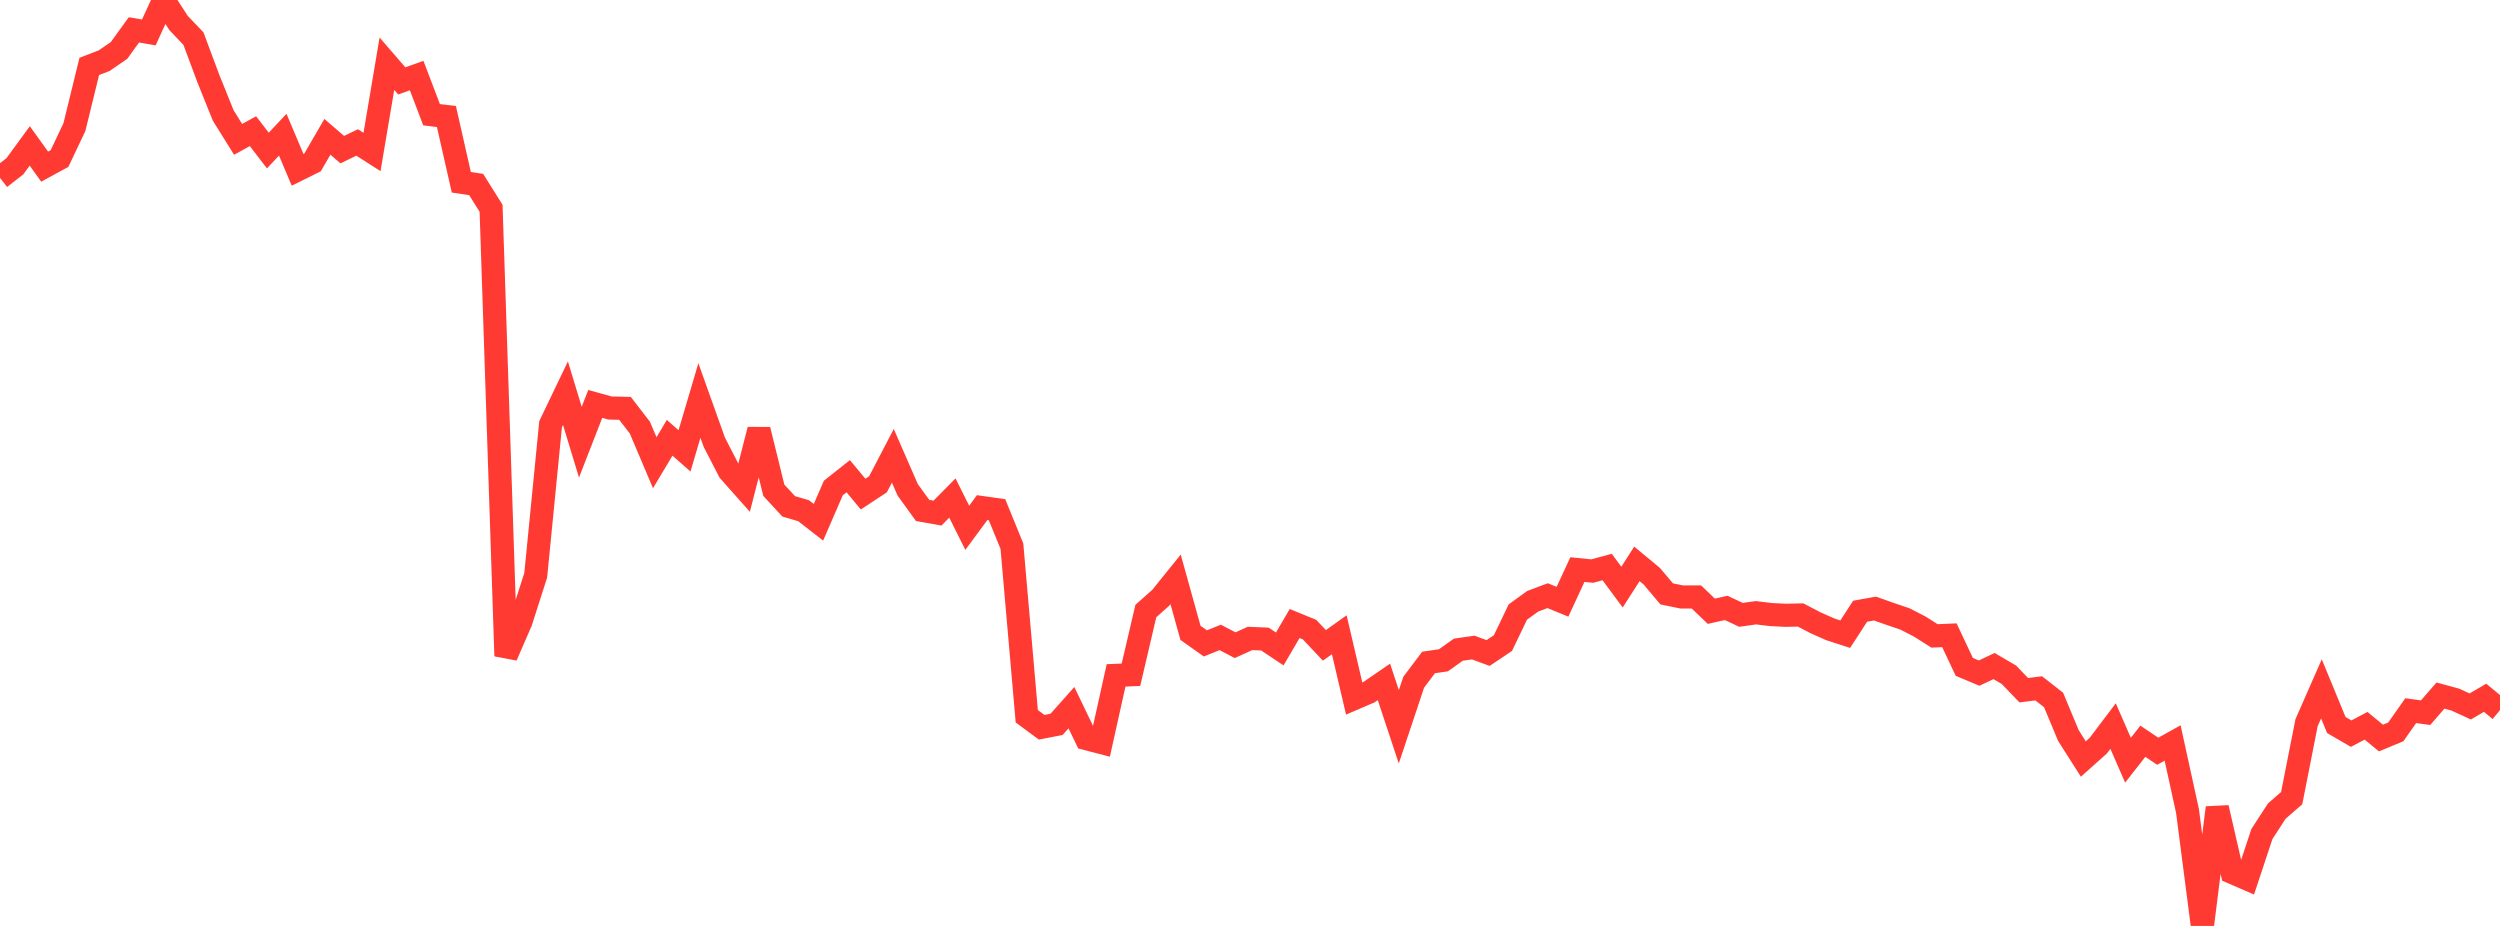 <?xml version="1.0" standalone="no"?>
<!DOCTYPE svg PUBLIC "-//W3C//DTD SVG 1.1//EN" "http://www.w3.org/Graphics/SVG/1.1/DTD/svg11.dtd">

<svg width="135" height="50" viewBox="0 0 135 50" preserveAspectRatio="none" 
  xmlns="http://www.w3.org/2000/svg"
  xmlns:xlink="http://www.w3.org/1999/xlink">


<polyline points="0.0, 9.604 0.804, 8.978 1.607, 7.88 2.411, 8.998 3.214, 8.56 4.018, 6.865 4.821, 3.586 5.625, 3.276 6.429, 2.722 7.232, 1.612 8.036, 1.752 8.839, 0.0 9.643, 1.243 10.446, 2.086 11.25, 4.24 12.054, 6.236 12.857, 7.525 13.661, 7.084 14.464, 8.13 15.268, 7.274 16.071, 9.173 16.875, 8.775 17.679, 7.389 18.482, 8.08 19.286, 7.693 20.089, 8.207 20.893, 3.44 21.696, 4.369 22.5, 4.081 23.304, 6.195 24.107, 6.293 24.911, 9.843 25.714, 9.964 26.518, 11.248 27.321, 35.423 28.125, 33.571 28.929, 31.064 29.732, 22.91 30.536, 21.235 31.339, 23.878 32.143, 21.812 32.946, 22.034 33.75, 22.051 34.554, 23.093 35.357, 24.987 36.161, 23.641 36.964, 24.347 37.768, 21.628 38.571, 23.876 39.375, 25.439 40.179, 26.344 40.982, 23.205 41.786, 26.473 42.589, 27.343 43.393, 27.578 44.196, 28.204 45.0, 26.352 45.804, 25.715 46.607, 26.682 47.411, 26.154 48.214, 24.613 49.018, 26.454 49.821, 27.564 50.625, 27.708 51.429, 26.894 52.232, 28.501 53.036, 27.411 53.839, 27.523 54.643, 29.493 55.446, 38.678 56.25, 39.272 57.054, 39.116 57.857, 38.214 58.661, 39.885 59.464, 40.094 60.268, 36.471 61.071, 36.438 61.875, 32.996 62.679, 32.281 63.482, 31.285 64.286, 34.174 65.089, 34.743 65.893, 34.421 66.696, 34.84 67.5, 34.476 68.304, 34.509 69.107, 35.044 69.911, 33.67 70.714, 33.998 71.518, 34.85 72.321, 34.277 73.125, 37.72 73.929, 37.375 74.732, 36.823 75.536, 39.247 76.339, 36.841 77.143, 35.773 77.946, 35.656 78.75, 35.083 79.554, 34.968 80.357, 35.263 81.161, 34.723 81.964, 33.049 82.768, 32.467 83.571, 32.166 84.375, 32.495 85.179, 30.757 85.982, 30.838 86.786, 30.619 87.589, 31.704 88.393, 30.449 89.196, 31.115 90.0, 32.069 90.804, 32.235 91.607, 32.236 92.411, 33.007 93.214, 32.828 94.018, 33.202 94.821, 33.088 95.625, 33.186 96.429, 33.226 97.232, 33.209 98.036, 33.629 98.839, 33.985 99.643, 34.246 100.446, 33.006 101.25, 32.862 102.054, 33.147 102.857, 33.419 103.661, 33.83 104.464, 34.339 105.268, 34.304 106.071, 36.012 106.875, 36.348 107.679, 35.967 108.482, 36.438 109.286, 37.272 110.089, 37.17 110.893, 37.798 111.696, 39.725 112.5, 40.986 113.304, 40.269 114.107, 39.207 114.911, 41.052 115.714, 40.027 116.518, 40.567 117.321, 40.121 118.125, 43.794 118.929, 50.0 119.732, 43.617 120.536, 47.112 121.339, 47.46 122.143, 45.038 122.946, 43.799 123.75, 43.099 124.554, 39.026 125.357, 37.198 126.161, 39.151 126.964, 39.617 127.768, 39.192 128.571, 39.854 129.375, 39.52 130.179, 38.375 130.982, 38.485 131.786, 37.56 132.589, 37.779 133.393, 38.149 134.196, 37.679 135.0, 38.347" fill="none" stroke="#ff3a33" stroke-width="1.25"/>

</svg>